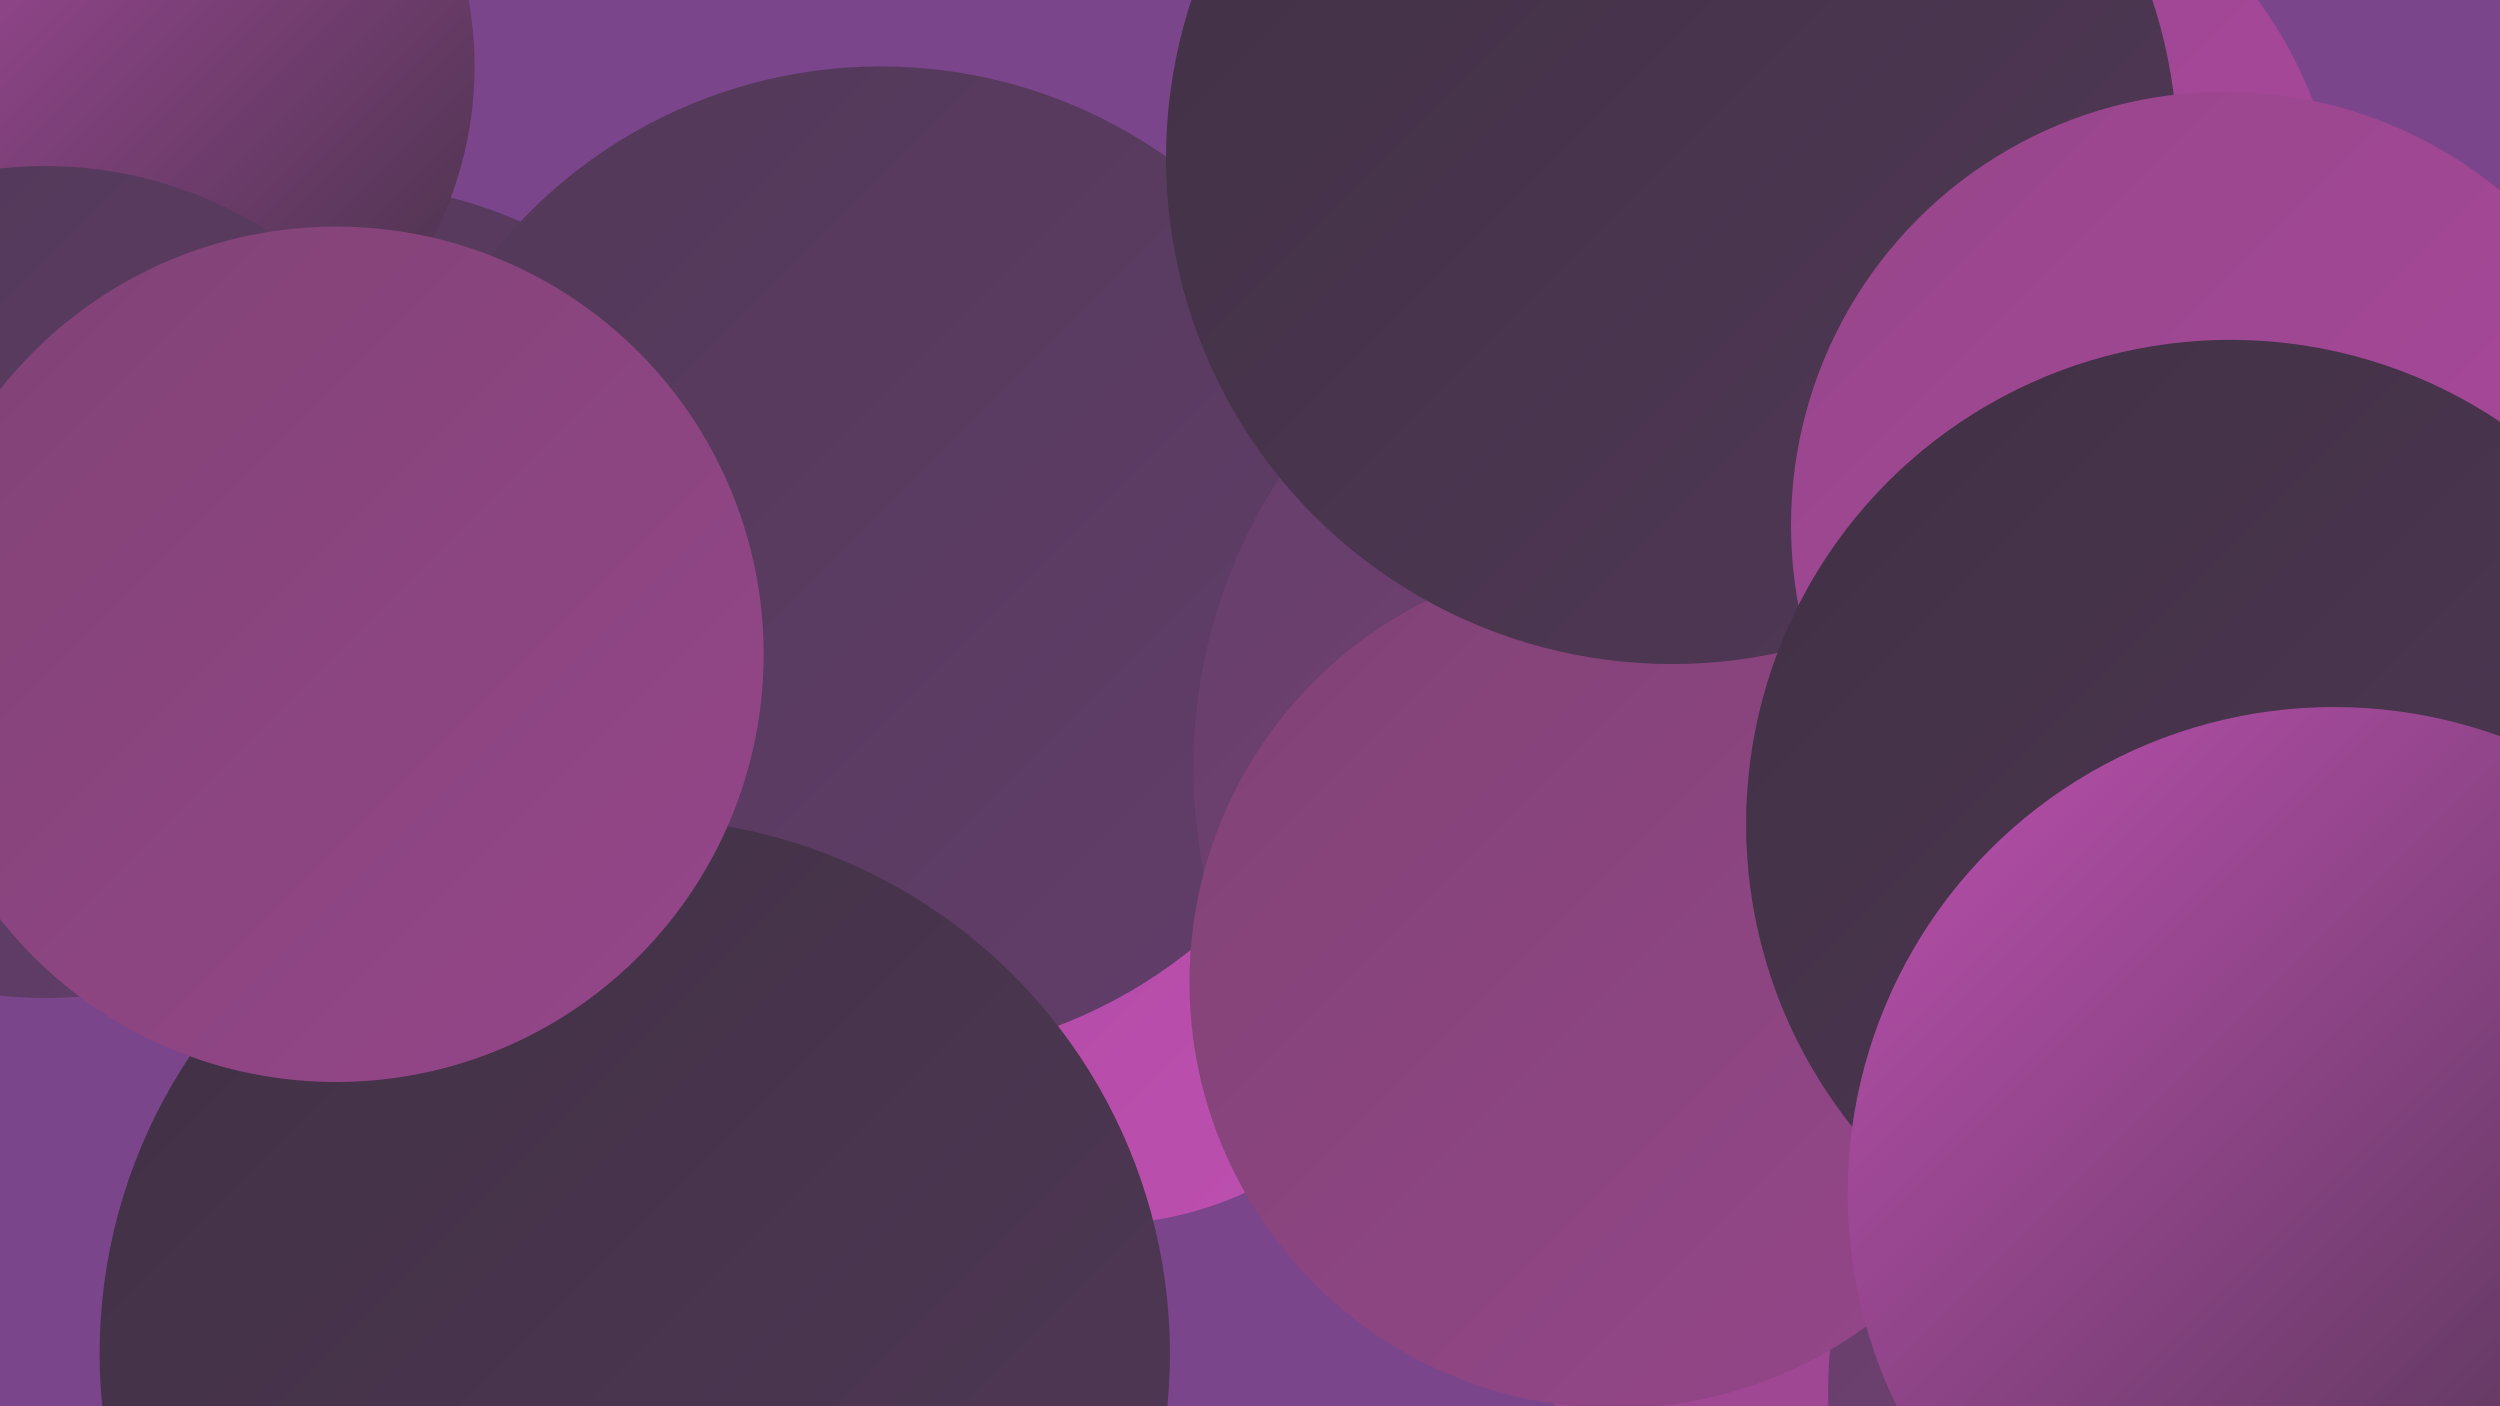 <?xml version="1.0" encoding="UTF-8"?><svg width="1280" height="720" xmlns="http://www.w3.org/2000/svg"><defs><linearGradient id="grad0" x1="0%" y1="0%" x2="100%" y2="100%"><stop offset="0%" style="stop-color:#403144;stop-opacity:1" /><stop offset="100%" style="stop-color:#513857;stop-opacity:1" /></linearGradient><linearGradient id="grad1" x1="0%" y1="0%" x2="100%" y2="100%"><stop offset="0%" style="stop-color:#513857;stop-opacity:1" /><stop offset="100%" style="stop-color:#633e6b;stop-opacity:1" /></linearGradient><linearGradient id="grad2" x1="0%" y1="0%" x2="100%" y2="100%"><stop offset="0%" style="stop-color:#633e6b;stop-opacity:1" /><stop offset="100%" style="stop-color:#804375;stop-opacity:1" /></linearGradient><linearGradient id="grad3" x1="0%" y1="0%" x2="100%" y2="100%"><stop offset="0%" style="stop-color:#804375;stop-opacity:1" /><stop offset="100%" style="stop-color:#96468a;stop-opacity:1" /></linearGradient><linearGradient id="grad4" x1="0%" y1="0%" x2="100%" y2="100%"><stop offset="0%" style="stop-color:#96468a;stop-opacity:1" /><stop offset="100%" style="stop-color:#ad489f;stop-opacity:1" /></linearGradient><linearGradient id="grad5" x1="0%" y1="0%" x2="100%" y2="100%"><stop offset="0%" style="stop-color:#ad489f;stop-opacity:1" /><stop offset="100%" style="stop-color:#be50b1;stop-opacity:1" /></linearGradient><linearGradient id="grad6" x1="0%" y1="0%" x2="100%" y2="100%"><stop offset="0%" style="stop-color:#be50b1;stop-opacity:1" /><stop offset="100%" style="stop-color:#403144;stop-opacity:1" /></linearGradient></defs><rect width="1280" height="720" fill="#7a458b" /><circle cx="562" cy="445" r="182" fill="url(#grad5)" /><circle cx="773" cy="205" r="214" fill="url(#grad5)" /><circle cx="1020" cy="677" r="228" fill="url(#grad4)" /><circle cx="1134" cy="333" r="272" fill="url(#grad5)" /><circle cx="1039" cy="416" r="273" fill="url(#grad4)" /><circle cx="180" cy="306" r="211" fill="url(#grad1)" /><circle cx="1175" cy="712" r="239" fill="url(#grad2)" /><circle cx="451" cy="288" r="254" fill="url(#grad1)" /><circle cx="978" cy="131" r="221" fill="url(#grad4)" /><circle cx="325" cy="693" r="274" fill="url(#grad0)" /><circle cx="52" cy="34" r="191" fill="url(#grad6)" /><circle cx="883" cy="393" r="272" fill="url(#grad2)" /><circle cx="827" cy="503" r="218" fill="url(#grad3)" /><circle cx="856" cy="81" r="259" fill="url(#grad0)" /><circle cx="1262" cy="390" r="195" fill="url(#grad0)" /><circle cx="1139" cy="269" r="222" fill="url(#grad4)" /><circle cx="23" cy="298" r="213" fill="url(#grad1)" /><circle cx="1142" cy="422" r="248" fill="url(#grad0)" /><circle cx="1195" cy="611" r="249" fill="url(#grad6)" /><circle cx="172" cy="335" r="219" fill="url(#grad3)" /></svg>